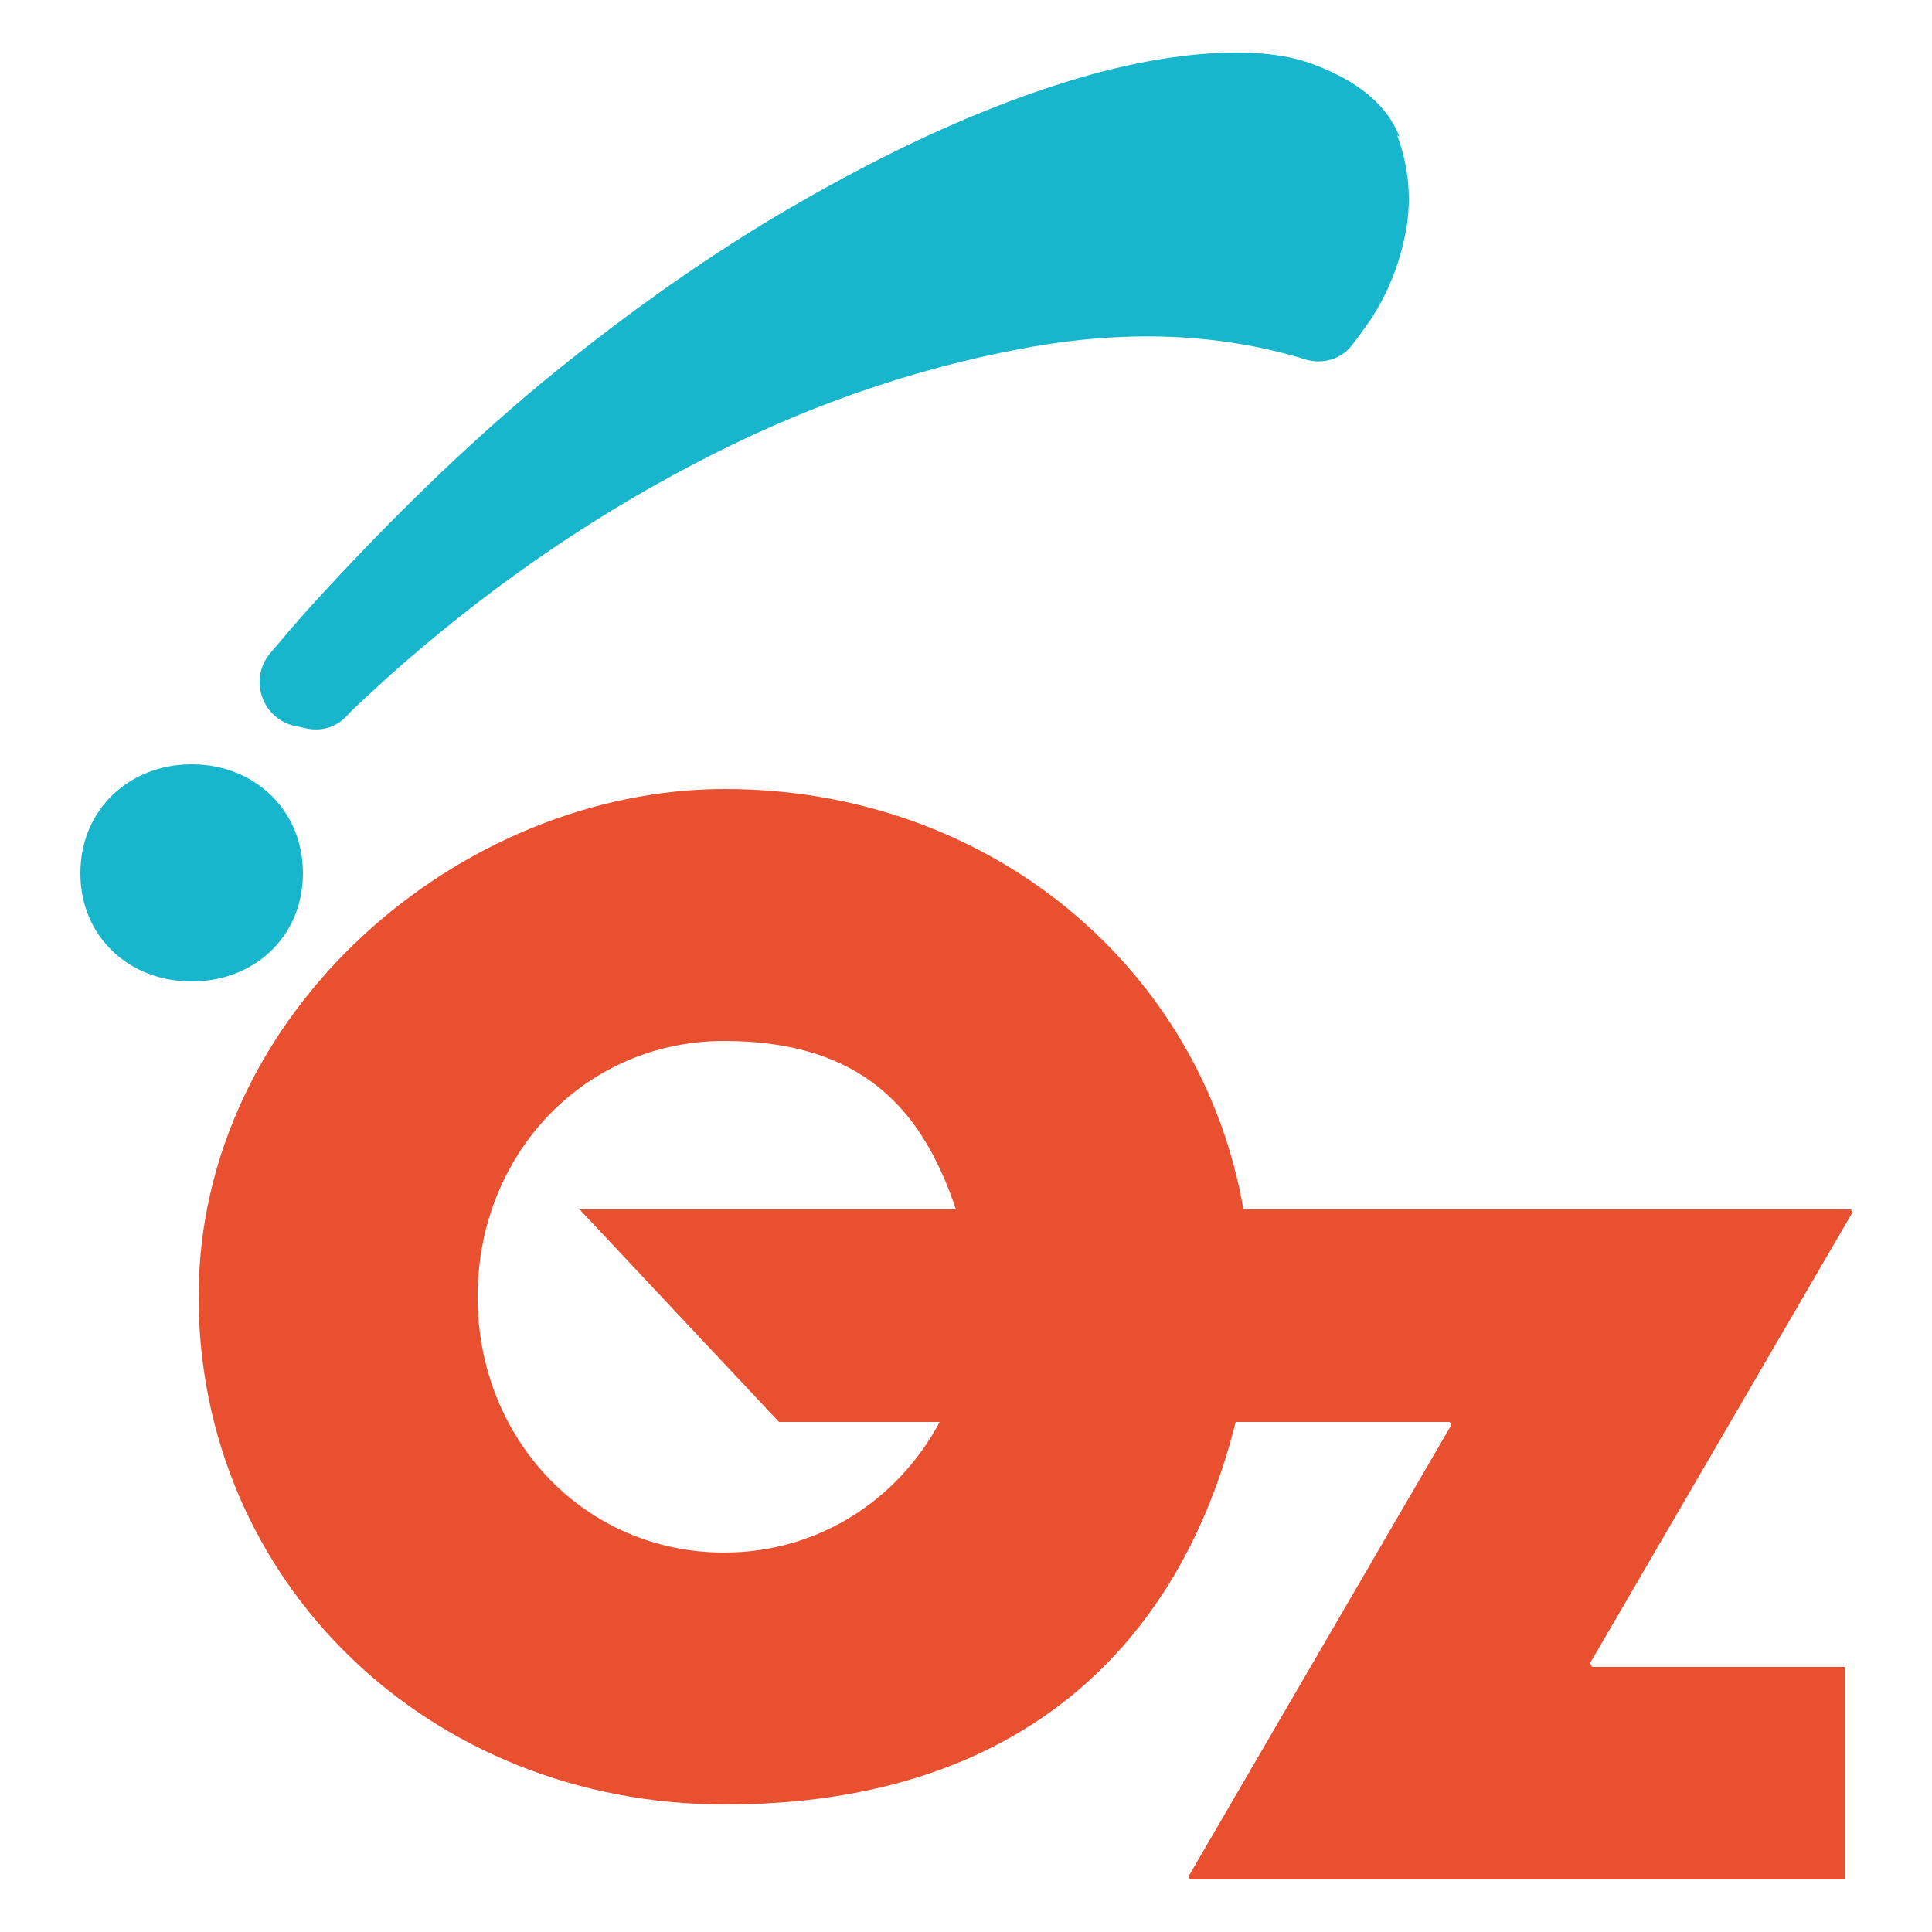 <?xml version="1.0" encoding="UTF-8"?>
<svg id="Camada_1" xmlns="http://www.w3.org/2000/svg" version="1.1" viewBox="0 0 250 250">
  <!-- Generator: Adobe Illustrator 29.1.0, SVG Export Plug-In . SVG Version: 2.1.0 Build 142)  -->
  <defs>
    <style>
      .st0 {
        fill: #18b6cd;
      }

      .st1 {
        fill: #e85030;
      }
    </style>
  </defs>
  <path class="st1" d="M205.7,215.3l34-58.4-.2-.4h-78.6c-5.4-31.2-32.8-54.4-67.1-54.4s-68.1,28.9-68.1,65.7,29.7,65.7,68.1,65.7,58.9-20.8,66.1-49.5h27.7l.2.4-34,58.4.2.4h84.7v-27.5h-32.7l-.2-.4ZM93.7,200.9c-18,0-31.9-14.6-31.9-33.1s13.9-33.1,31.9-33.1,25.7,9,30,21.8h-48.7l25.8,27.5h20.8c-5.4,10.1-15.7,16.9-27.9,16.9Z"/>
  <path class="st0" d="M10.4,113c0-8.2,6.3-14.1,14.4-14.1s14.4,5.9,14.4,14.1-6.3,14-14.4,14-14.4-5.8-14.4-14Z"/>
  <path class="st0" d="M181.1,17.7c-1.6-4.1-5.4-7.3-11.5-9.5-4.2-1.5-9.9-1.8-17-.9-7.1.9-15.1,3.1-24,6.6-8.9,3.5-18.3,8.2-28.4,14.2-10,6-20.1,13.2-30.3,21.6-10.2,8.5-20.1,18.2-30,29.1-1.7,1.9-3.3,3.8-5,5.8-2.7,3.3-1,8.3,3.1,9.3.5.1.9.2,1.4.3,2,.5,4,0,5.4-1.5s3.5-3.3,5.3-5c12.2-10.9,25.3-20.1,39.4-27.5,14-7.4,28.3-12.4,42.8-15.1,13.3-2.5,25.5-2,36.6,1.4,2.2.7,4.7,0,6.1-1.9.7-.9,1.5-2,2.4-3.3,2.2-3.4,3.7-7.1,4.5-11.3.8-4.2.4-8.4-1.1-12.5Z"/>
</svg>